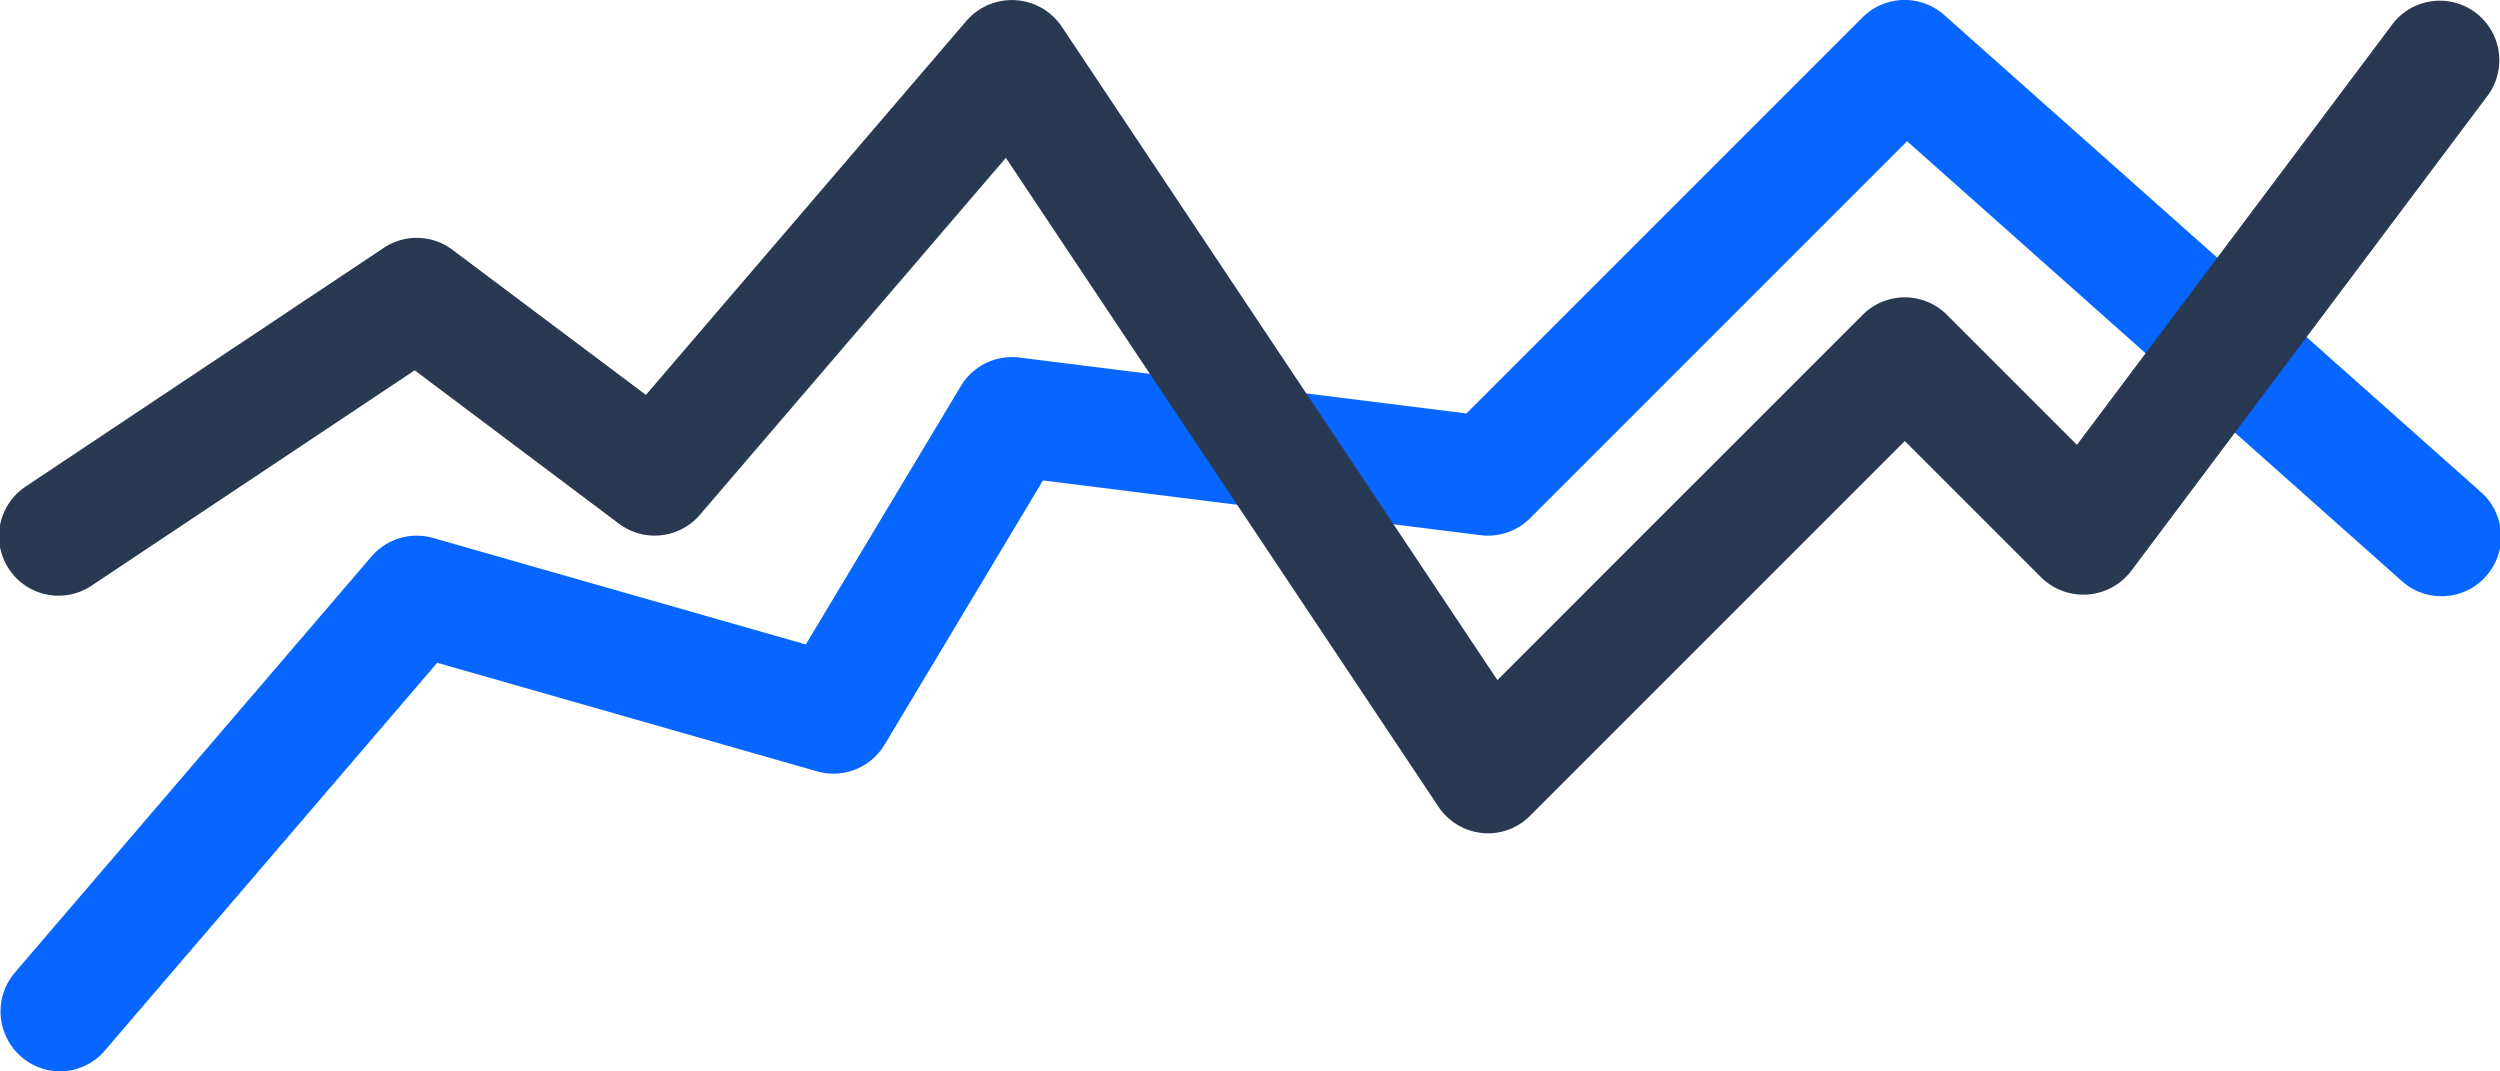 <svg xmlns="http://www.w3.org/2000/svg" width="60.092" height="25.754" viewBox="0 0 60.092 25.754"><g transform="translate(-87.998 -151.999)"><path d="M89.469,177.752a1.442,1.442,0,0,1-1.086-2.362l8.585-10.015a1.431,1.431,0,0,1,1.479-.445l8.96,2.56,3.728-6.213a1.431,1.431,0,0,1,1.4-.684l10.752,1.344,9.52-9.52a1.431,1.431,0,0,1,1.962-.058l12.877,11.446a1.431,1.431,0,1,1-1.9,2.139l-11.868-10.55-9.061,9.061a1.433,1.433,0,0,1-1.189.408l-10.521-1.315L109.3,169.9a1.431,1.431,0,0,1-1.62.64l-9.133-2.61-7.987,9.319A1.428,1.428,0,0,1,89.469,177.752Z" transform="translate(-0.04 0)" fill="#0766ff"/><path d="M123.767,172.03a1.442,1.442,0,0,1-1.191-.637l-10.4-15.6-7.355,8.581a1.431,1.431,0,0,1-1.945.213L97.965,160.9l-7.742,5.161a1.431,1.431,0,1,1-1.587-2.381l8.585-5.723a1.43,1.43,0,0,1,1.652.046l4.651,3.488,7.712-9a1.445,1.445,0,0,1,2.277.138l10.478,15.717,8.781-8.781a1.431,1.431,0,0,1,2.023,0l3.126,3.126,7.595-10.126a1.431,1.431,0,0,1,2.289,1.717l-8.584,11.446a1.445,1.445,0,0,1-2.156.153l-3.281-3.281-9,9A1.431,1.431,0,0,1,123.767,172.03Z" transform="translate(0 0)" fill="#293951"/></g></svg>